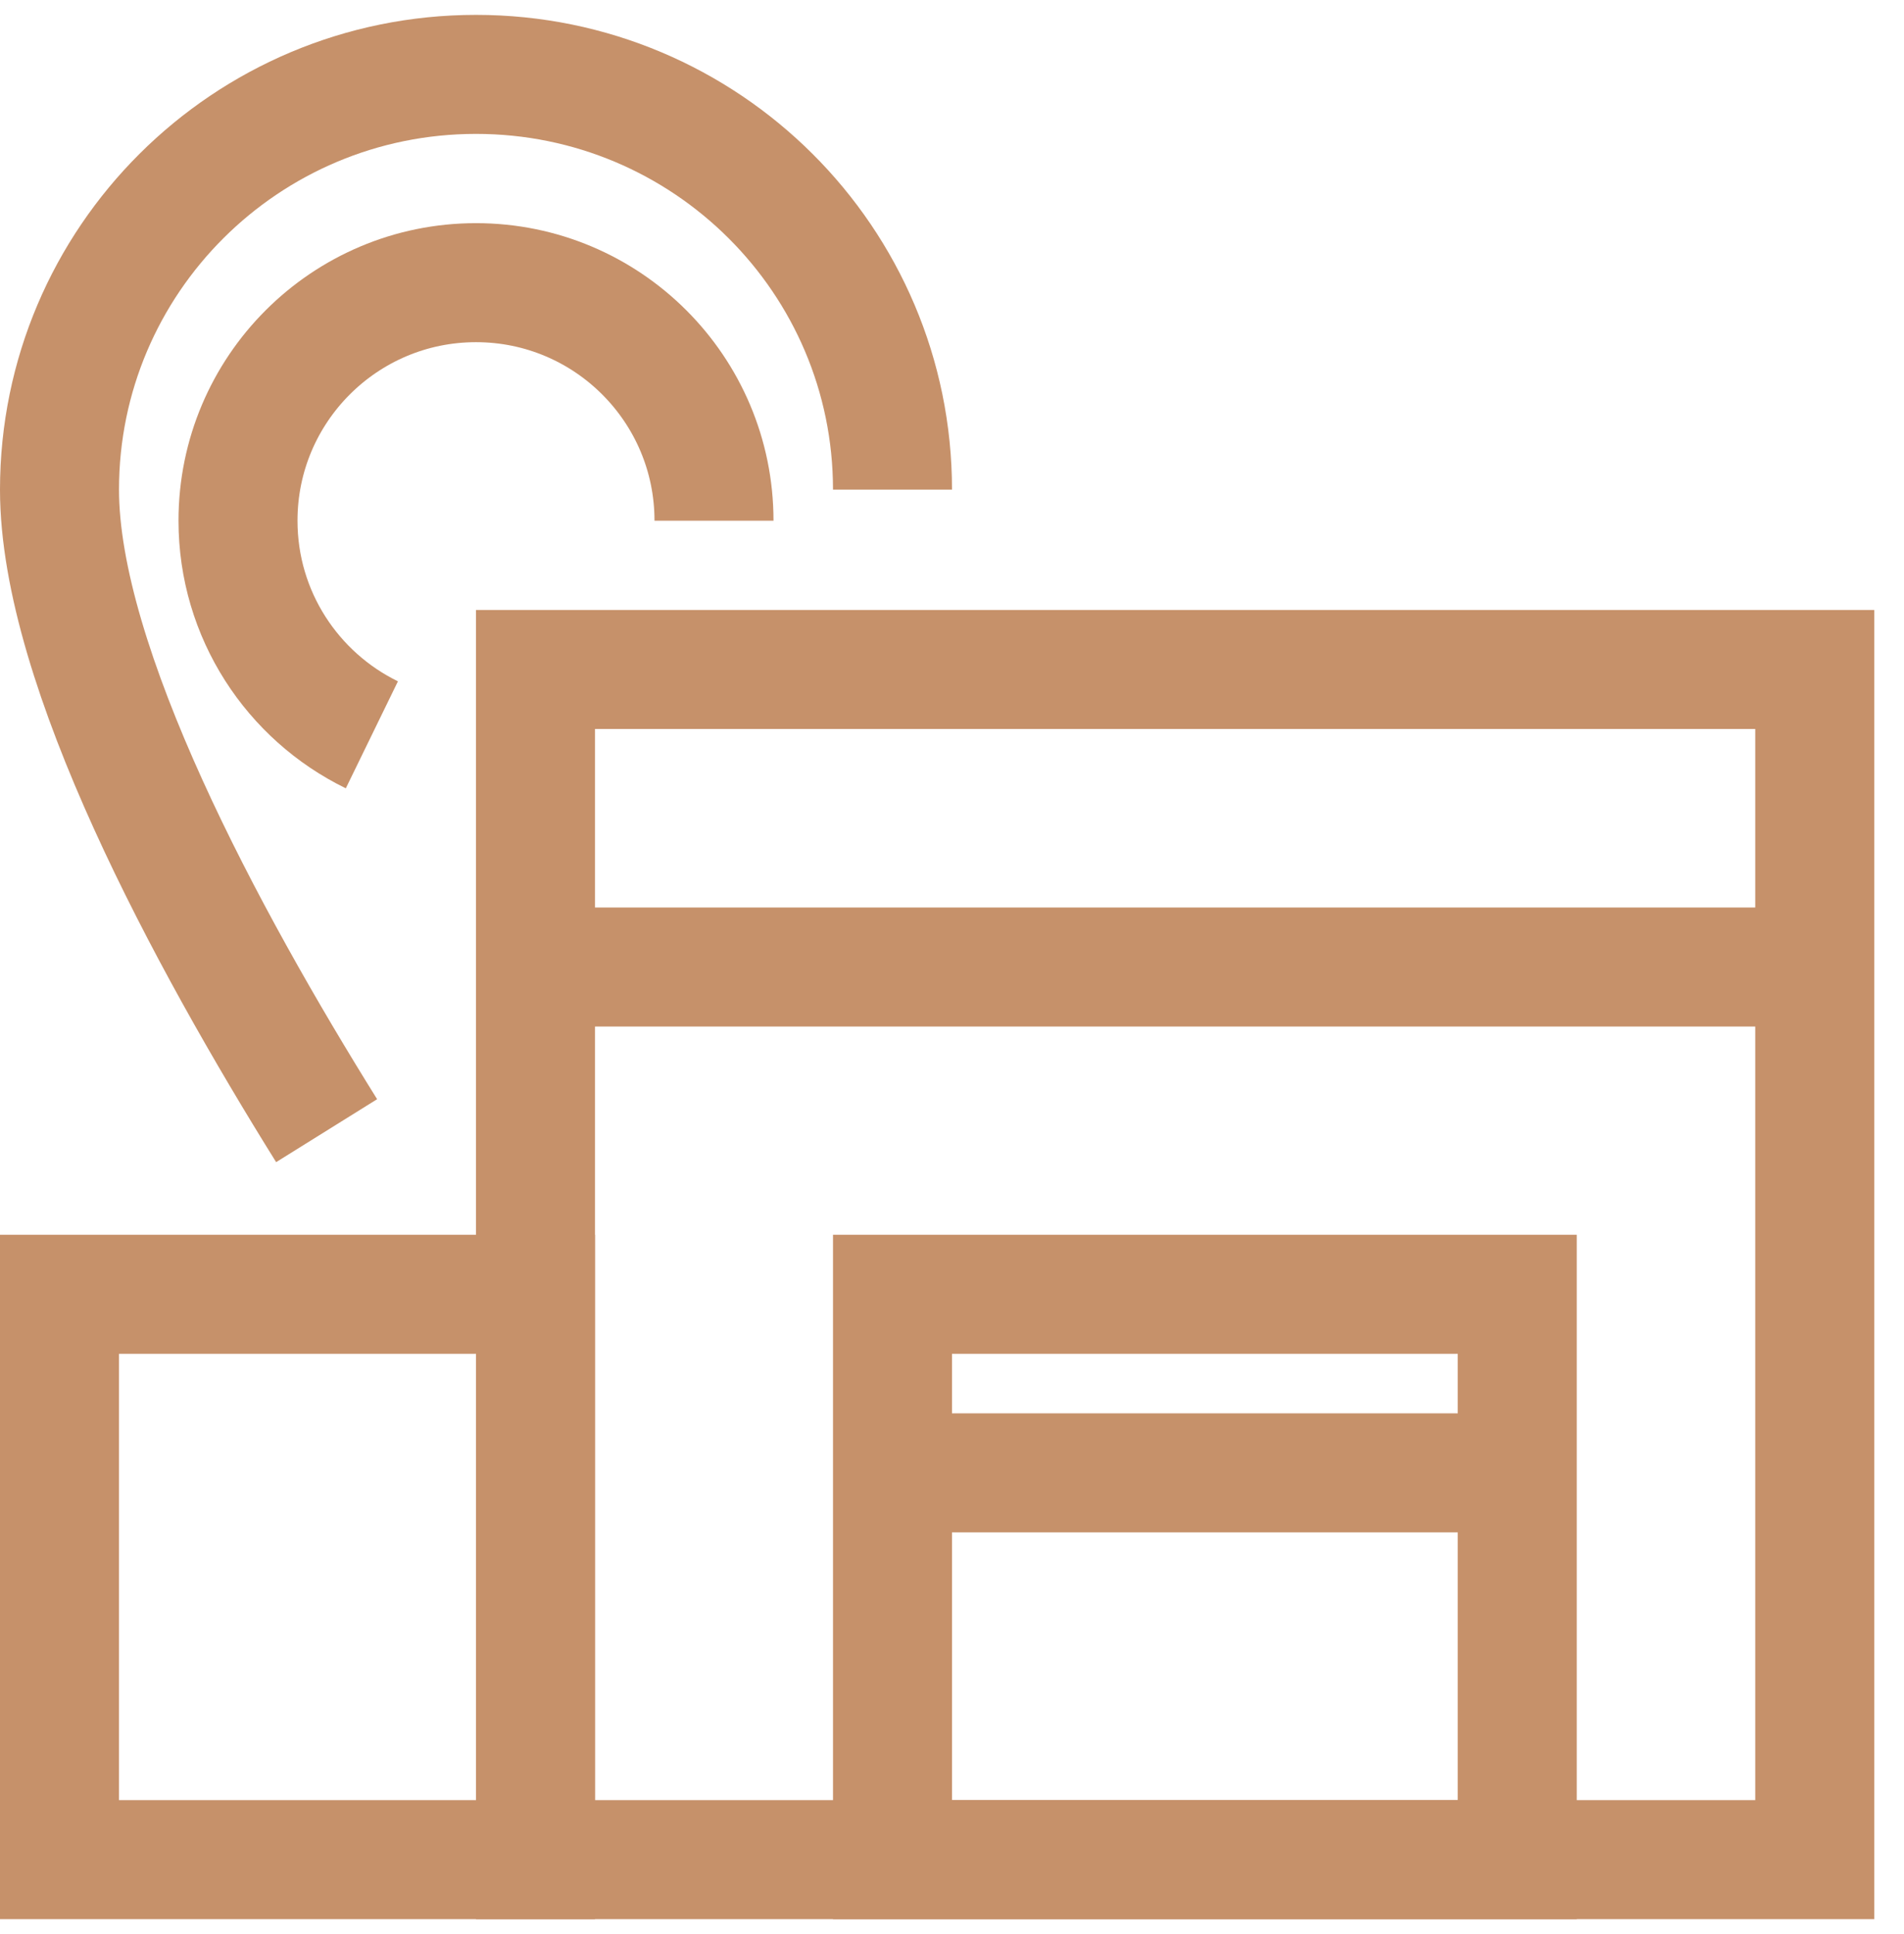 <svg width="64" height="65" viewBox="0 0 64 65" fill="none" xmlns="http://www.w3.org/2000/svg">
    <g clip-path="url(#clip0_2_3358)">
        <path d="M18 22.5H61V62.5H18V22.5Z" stroke="#C6916A" stroke-width="4"/>
        <path d="M2 43.5H18V62.5H2V43.5Z" stroke="#C6916A" stroke-width="4"/>
        <path d="M30 43.5H51V62.5H30V43.5Z" stroke="#C6916A" stroke-width="4"/>
        <path d="M30 49.5H50.5" stroke="#C6916A" stroke-width="4"/>
        <path d="M18 32.5H61" stroke="#C6916A" stroke-width="4"/>
        <path d="M30 16.456C30 8.748 23.732 2.5 16 2.5C8.268 2.5 2 8.748 2 16.456C2 22.393 6.963 31.557 10.979 38" stroke="#C6916A" stroke-width="4"/>
        <path d="M24 17.5C24 13.082 20.418 9.5 16 9.5C11.582 9.5 8 13.082 8 17.5C8 20.663 9.836 23.398 12.5 24.696" stroke="#C6916A" stroke-width="4"/>
    </g>
    <defs>
        <clipPath id="clip0_2_3358">
            <rect width="64" height="64" fill="white" transform="translate(0 0.5)"/>
        </clipPath>
    </defs>
</svg>
